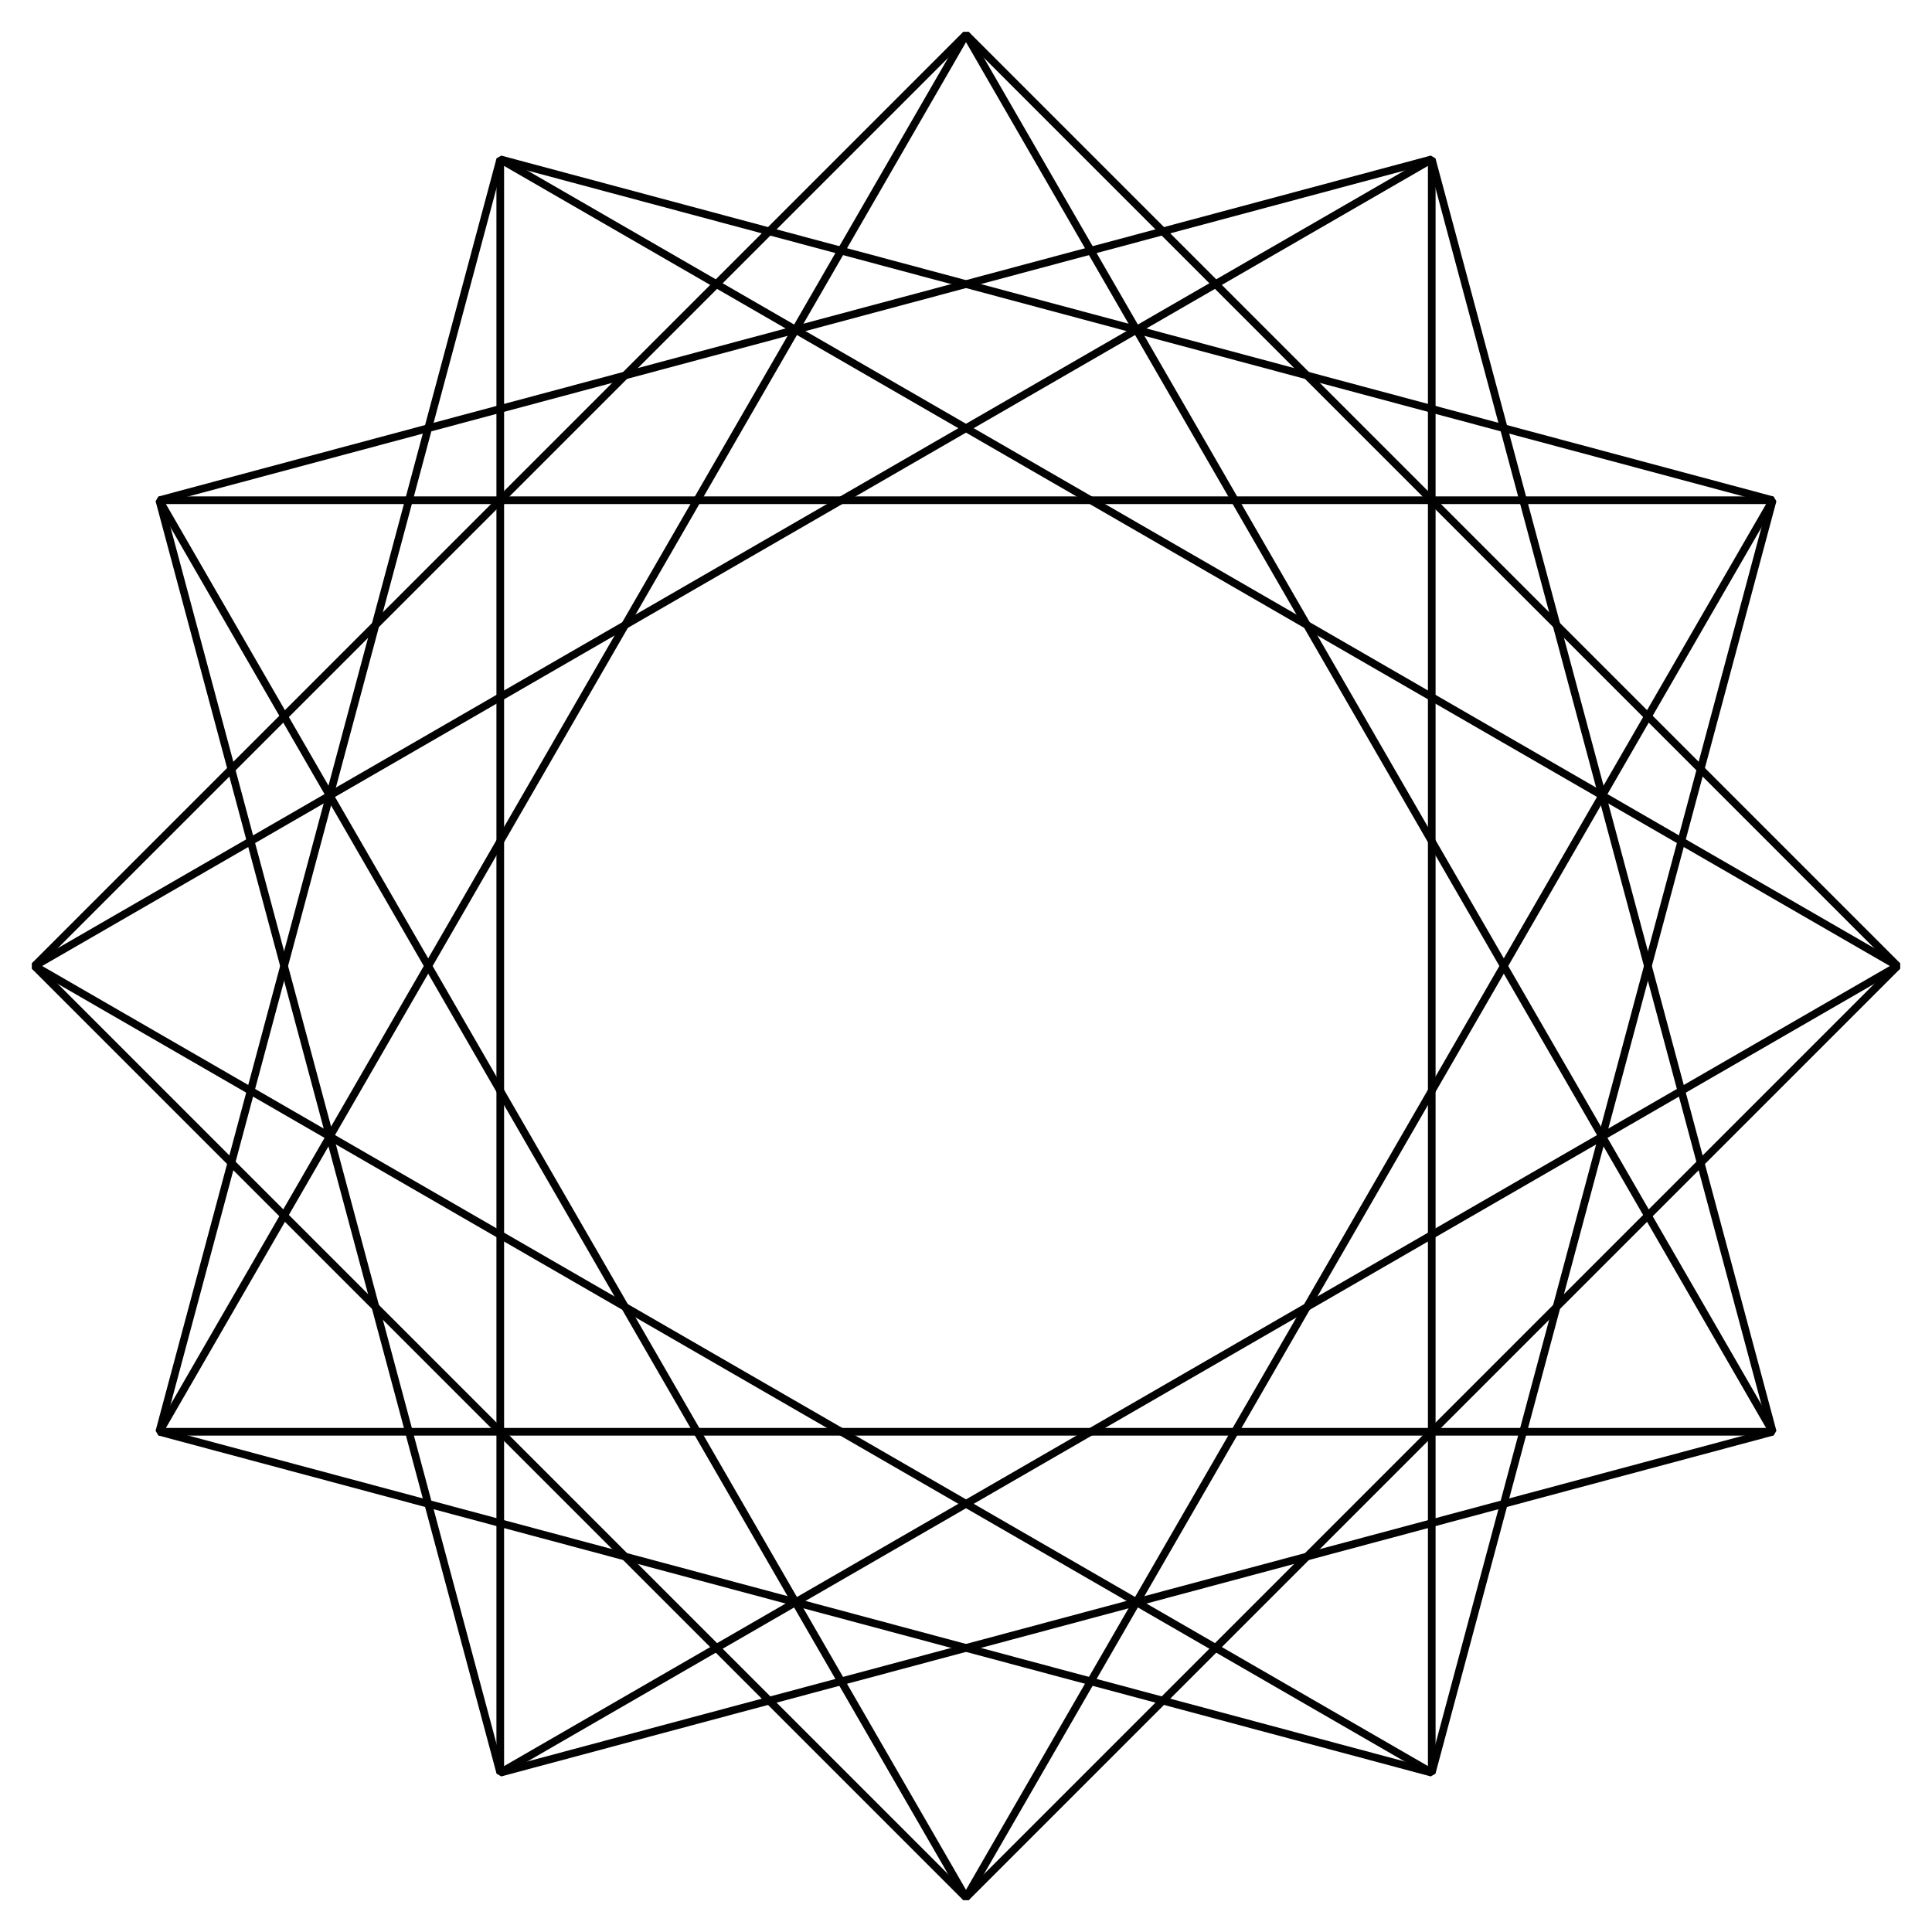 <?xml version="1.0" encoding="UTF-8"?>
<svg version="1.1" viewBox="0 0 756 756" xmlns="http://www.w3.org/2000/svg">
<g transform="translate(5.953 -148.18)" display="none" fill="none" stroke="#000" stroke-miterlimit="1.2" stroke-width="3">
<path d="m372.05 890.68 2e-5 -729m-182.25 680.17 364.5-631.34m-497.92 497.92 631.33-364.5m-680.16 182.25h729m-680.17-182.25 631.33 364.5m-497.92-497.92 364.5 631.33" opacity=".99"/>
<path d="m372.05 161.68-315.67 182.25-9e-6 364.5 315.67 182.25 315.67-182.25v-364.5l-315.67-182.25" opacity=".99"/>
<path d="m189.8 210.51-182.25 315.67 182.25 315.67 364.5 2e-5 182.25-315.67-182.25-315.67-364.5-1e-5" opacity=".99"/>
</g>
<g transform="translate(5.953 -148.18)" fill="none" stroke="#000" stroke-miterlimit="1.2" stroke-width="3">
<path d="m56.381 343.93 497.92-133.42 133.41 497.92-497.91 133.42z" opacity=".99"/>
<path d="m687.71 343.93-133.41 497.92-497.92-133.42 133.42-497.92z" opacity=".99"/>
<path d="m736.55 526.18-364.5 364.5-364.5-364.5 364.5-364.5z" opacity=".99"/>
<path d="m189.8 210.51 546.75 315.67-546.75 315.67z" opacity=".99"/>
<path d="m7.547 526.18 546.75-315.67-3e-5 631.33z" opacity=".99"/>
<path d="m56.381 343.93 631.33 2e-5 -315.67 546.75z" opacity=".99"/>
<path d="m687.71 708.43h-631.33l315.67-546.75z" opacity=".99"/>
</g>
<g transform="translate(5.953 -148.18)" display="none" fill="none" stroke="#000" stroke-miterlimit="1.2" stroke-width="3">
<path d="m372.05 161.68 182.25 680.17" opacity=".99"/>
<path d="m189.8 210.51 497.91 497.92" opacity=".99"/>
<path d="m56.381 343.93 680.17 182.25" opacity=".99"/>
<path d="m7.547 526.18 680.16-182.25" opacity=".99"/>
<path d="m56.381 708.43 497.92-497.92" opacity=".99"/>
<path d="m189.8 841.85 182.25-680.17" opacity=".99"/>
<path d="m372.05 890.68-182.25-680.17" opacity=".99"/>
<path d="m554.3 841.85-497.92-497.92" opacity=".99"/>
<path d="m687.71 708.43-680.16-182.25" opacity=".99"/>
<path d="m736.55 526.18-680.17 182.25" opacity=".99"/>
<path d="m687.71 343.93-497.91 497.92" opacity=".99"/>
<path d="m554.3 210.51-182.25 680.17" opacity=".99"/>
</g>
</svg>
